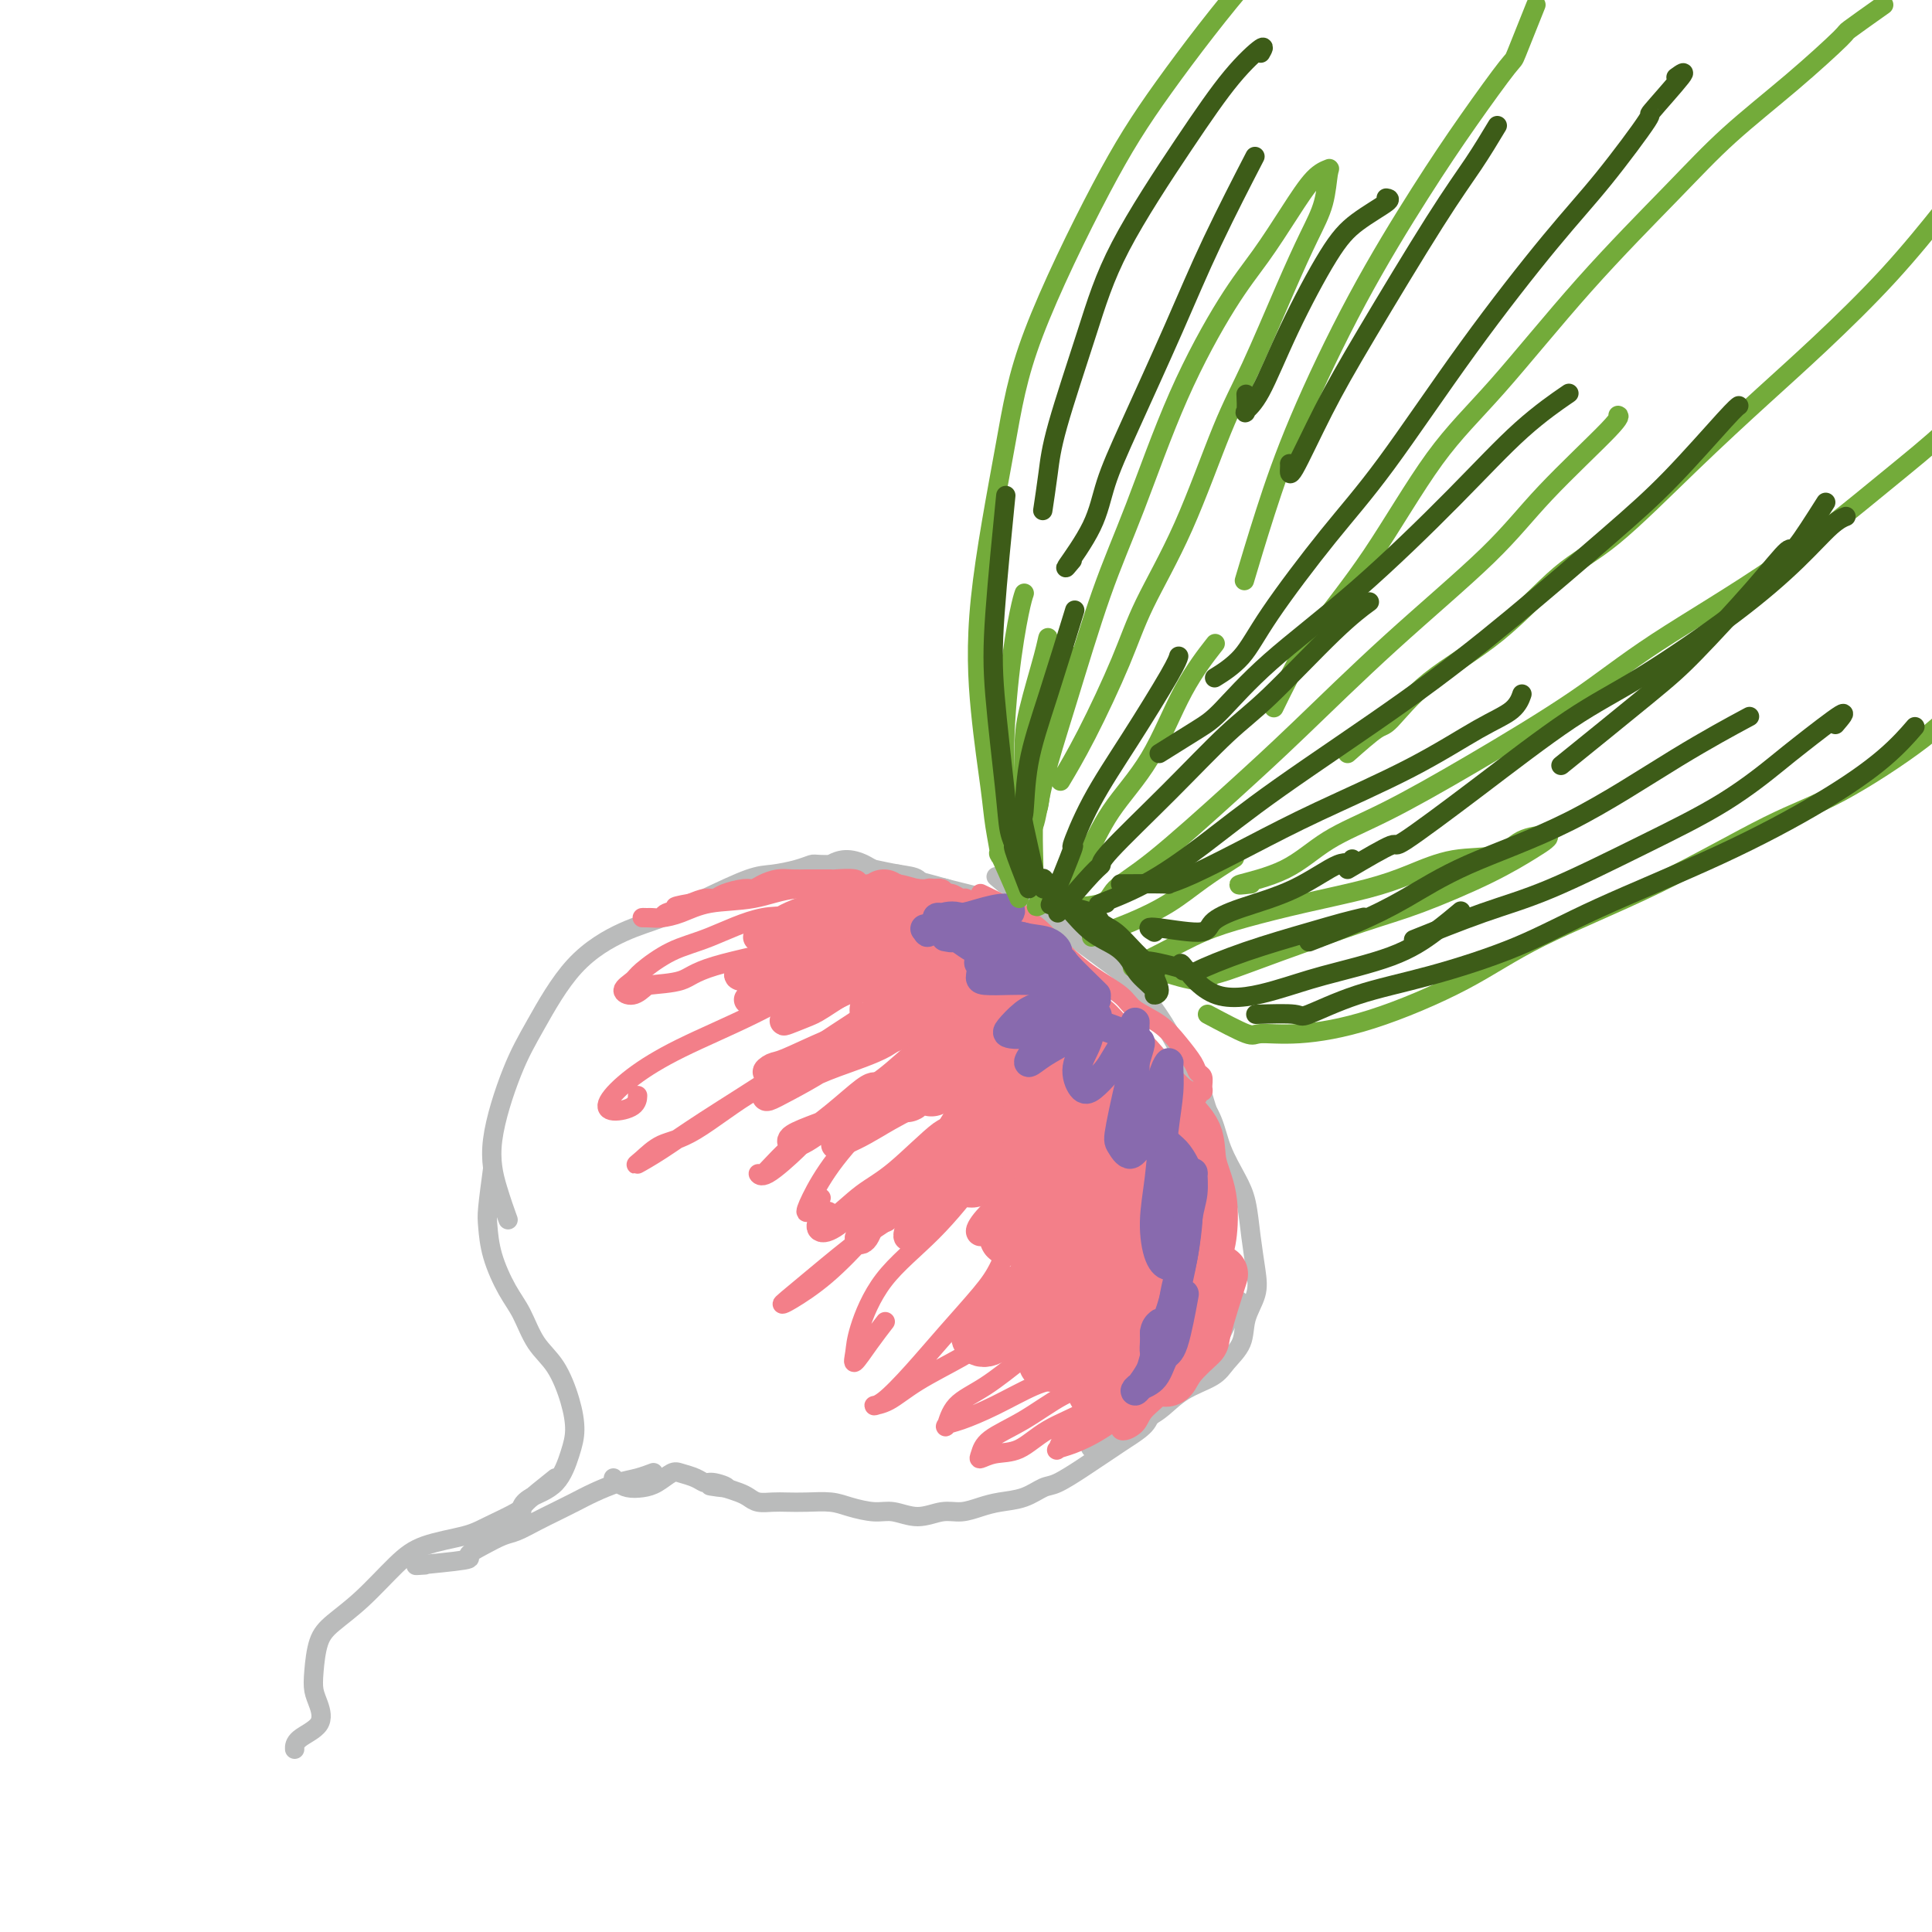 <svg viewBox='0 0 400 400' version='1.1' xmlns='http://www.w3.org/2000/svg' xmlns:xlink='http://www.w3.org/1999/xlink'><g fill='none' stroke='rgb(186,187,187)' stroke-width='4' stroke-linecap='round' stroke-linejoin='round'><path d='M204,186c0.897,0.223 1.794,0.445 0,0c-1.794,-0.445 -6.281,-1.558 -8,-2c-1.719,-0.442 -0.672,-0.213 -1,0c-0.328,0.213 -2.033,0.411 -3,0c-0.967,-0.411 -1.197,-1.430 -2,-2c-0.803,-0.570 -2.178,-0.692 -4,-1c-1.822,-0.308 -4.092,-0.802 -5,-1c-0.908,-0.198 -0.454,-0.099 0,0'/><path d='M196,184c-3.137,-0.879 -6.274,-1.759 -8,-2c-1.726,-0.241 -2.040,0.155 -2,0c0.040,-0.155 0.435,-0.862 0,-1c-0.435,-0.138 -1.700,0.292 -3,0c-1.300,-0.292 -2.636,-1.308 -4,-2c-1.364,-0.692 -2.757,-1.062 -4,-1c-1.243,0.062 -2.335,0.555 -3,1c-0.665,0.445 -0.904,0.841 -1,1c-0.096,0.159 -0.048,0.079 0,0'/><path d='M177,179c-2.789,0.023 -5.578,0.045 -7,0c-1.422,-0.045 -1.475,-0.158 -2,0c-0.525,0.158 -1.520,0.588 -3,1c-1.480,0.412 -3.444,0.807 -5,1c-1.556,0.193 -2.703,0.183 -5,1c-2.297,0.817 -5.745,2.460 -9,4c-3.255,1.540 -6.319,2.977 -9,4c-2.681,1.023 -4.979,1.631 -8,3c-3.021,1.369 -6.765,3.497 -10,7c-3.235,3.503 -5.959,8.379 -8,12c-2.041,3.621 -3.398,5.987 -5,10c-1.602,4.013 -3.450,9.674 -4,14c-0.550,4.326 0.198,7.319 1,10c0.802,2.681 1.658,5.052 2,6c0.342,0.948 0.171,0.474 0,0'/><path d='M102,242c-0.411,3.061 -0.823,6.123 -1,8c-0.177,1.877 -0.120,2.571 0,4c0.120,1.429 0.304,3.594 1,6c0.696,2.406 1.906,5.055 3,7c1.094,1.945 2.073,3.188 3,5c0.927,1.812 1.802,4.194 3,6c1.198,1.806 2.721,3.036 4,5c1.279,1.964 2.316,4.662 3,7c0.684,2.338 1.017,4.318 1,6c-0.017,1.682 -0.383,3.067 -1,5c-0.617,1.933 -1.486,4.413 -3,6c-1.514,1.587 -3.674,2.281 -5,3c-1.326,0.719 -1.819,1.463 -2,2c-0.181,0.537 -0.052,0.868 0,1c0.052,0.132 0.026,0.066 0,0'/><path d='M115,306c-2.466,1.964 -4.931,3.929 -6,5c-1.069,1.071 -0.741,1.249 -2,2c-1.259,0.751 -4.106,2.076 -6,3c-1.894,0.924 -2.835,1.447 -5,2c-2.165,0.553 -5.553,1.135 -8,2c-2.447,0.865 -3.951,2.013 -6,4c-2.049,1.987 -4.641,4.815 -7,7c-2.359,2.185 -4.486,3.728 -6,5c-1.514,1.272 -2.416,2.273 -3,4c-0.584,1.727 -0.850,4.181 -1,6c-0.150,1.819 -0.184,3.003 0,4c0.184,0.997 0.585,1.809 1,3c0.415,1.191 0.843,2.763 0,4c-0.843,1.237 -2.958,2.141 -4,3c-1.042,0.859 -1.012,1.674 -1,2c0.012,0.326 0.006,0.163 0,0'/><path d='M88,324c-1.428,0.095 -2.857,0.190 -1,0c1.857,-0.190 6.999,-0.666 9,-1c2.001,-0.334 0.860,-0.526 1,-1c0.140,-0.474 1.562,-1.229 3,-2c1.438,-0.771 2.891,-1.557 4,-2c1.109,-0.443 1.873,-0.541 3,-1c1.127,-0.459 2.615,-1.279 4,-2c1.385,-0.721 2.667,-1.345 4,-2c1.333,-0.655 2.718,-1.342 4,-2c1.282,-0.658 2.459,-1.287 4,-2c1.541,-0.713 3.444,-1.511 5,-2c1.556,-0.489 2.765,-0.670 4,-1c1.235,-0.330 2.496,-0.809 3,-1c0.504,-0.191 0.252,-0.096 0,0'/><path d='M205,187c2.993,1.622 5.987,3.244 7,4c1.013,0.756 0.046,0.646 0,1c-0.046,0.354 0.830,1.173 2,2c1.170,0.827 2.633,1.663 4,3c1.367,1.337 2.636,3.175 4,5c1.364,1.825 2.821,3.638 4,5c1.179,1.362 2.079,2.272 3,3c0.921,0.728 1.863,1.273 3,2c1.137,0.727 2.468,1.636 3,2c0.532,0.364 0.266,0.182 0,0'/><path d='M235,214c2.495,2.497 4.990,4.995 6,6c1.010,1.005 0.535,0.518 1,1c0.465,0.482 1.871,1.934 3,3c1.129,1.066 1.980,1.745 3,3c1.020,1.255 2.210,3.085 3,5c0.790,1.915 1.182,3.915 2,6c0.818,2.085 2.064,4.254 3,6c0.936,1.746 1.564,3.067 2,5c0.436,1.933 0.680,4.477 1,7c0.320,2.523 0.717,5.025 1,7c0.283,1.975 0.451,3.424 0,5c-0.451,1.576 -1.523,3.278 -2,5c-0.477,1.722 -0.359,3.465 -1,5c-0.641,1.535 -2.039,2.861 -3,4c-0.961,1.139 -1.484,2.092 -3,3c-1.516,0.908 -4.025,1.773 -6,3c-1.975,1.227 -3.415,2.816 -5,4c-1.585,1.184 -3.314,1.964 -5,3c-1.686,1.036 -3.328,2.329 -5,3c-1.672,0.671 -3.373,0.719 -4,1c-0.627,0.281 -0.179,0.795 0,1c0.179,0.205 0.090,0.103 0,0'/><path d='M256,271c0.441,-1.267 0.882,-2.533 0,-1c-0.882,1.533 -3.088,5.866 -4,8c-0.912,2.134 -0.532,2.069 -1,3c-0.468,0.931 -1.786,2.857 -3,4c-1.214,1.143 -2.324,1.503 -3,2c-0.676,0.497 -0.918,1.130 -2,2c-1.082,0.870 -3.003,1.977 -4,3c-0.997,1.023 -1.069,1.964 -2,3c-0.931,1.036 -2.721,2.169 -4,3c-1.279,0.831 -2.046,1.359 -3,2c-0.954,0.641 -2.095,1.394 -3,2c-0.905,0.606 -1.575,1.066 -3,2c-1.425,0.934 -3.605,2.344 -5,3c-1.395,0.656 -2.004,0.558 -3,1c-0.996,0.442 -2.379,1.424 -4,2c-1.621,0.576 -3.478,0.748 -5,1c-1.522,0.252 -2.707,0.585 -4,1c-1.293,0.415 -2.693,0.911 -4,1c-1.307,0.089 -2.520,-0.227 -4,0c-1.480,0.227 -3.227,0.999 -5,1c-1.773,0.001 -3.573,-0.770 -5,-1c-1.427,-0.230 -2.482,0.082 -4,0c-1.518,-0.082 -3.497,-0.558 -5,-1c-1.503,-0.442 -2.528,-0.850 -4,-1c-1.472,-0.150 -3.392,-0.043 -5,0c-1.608,0.043 -2.905,0.023 -4,0c-1.095,-0.023 -1.987,-0.048 -3,0c-1.013,0.048 -2.148,0.167 -3,0c-0.852,-0.167 -1.422,-0.622 -2,-1c-0.578,-0.378 -1.165,-0.679 -2,-1c-0.835,-0.321 -1.917,-0.660 -3,-1'/><path d='M150,308c-6.094,-0.864 -1.327,-0.025 0,0c1.327,0.025 -0.784,-0.766 -2,-1c-1.216,-0.234 -1.536,0.087 -2,0c-0.464,-0.087 -1.072,-0.584 -2,-1c-0.928,-0.416 -2.178,-0.752 -3,-1c-0.822,-0.248 -1.218,-0.409 -2,0c-0.782,0.409 -1.950,1.388 -3,2c-1.050,0.612 -1.980,0.857 -3,1c-1.020,0.143 -2.129,0.183 -3,0c-0.871,-0.183 -1.504,-0.588 -2,-1c-0.496,-0.412 -0.856,-0.832 -1,-1c-0.144,-0.168 -0.072,-0.084 0,0'/><path d='M208,183c-1.324,-1.093 -2.648,-2.186 -1,-1c1.648,1.186 6.270,4.652 8,6c1.730,1.348 0.570,0.578 1,1c0.430,0.422 2.450,2.037 5,4c2.550,1.963 5.632,4.274 8,6c2.368,1.726 4.023,2.868 6,5c1.977,2.132 4.274,5.253 6,8c1.726,2.747 2.879,5.118 4,7c1.121,1.882 2.209,3.275 3,5c0.791,1.725 1.284,3.782 2,6c0.716,2.218 1.654,4.597 2,6c0.346,1.403 0.099,1.829 0,2c-0.099,0.171 -0.049,0.085 0,0'/></g>
<g fill='none' stroke='rgb(243,127,137)' stroke-width='4' stroke-linecap='round' stroke-linejoin='round'><path d='M203,185c3.328,1.606 6.656,3.213 8,4c1.344,0.787 0.703,0.756 1,1c0.297,0.244 1.533,0.764 3,2c1.467,1.236 3.165,3.187 5,5c1.835,1.813 3.807,3.488 6,5c2.193,1.512 4.609,2.859 6,4c1.391,1.141 1.759,2.074 3,3c1.241,0.926 3.356,1.844 5,3c1.644,1.156 2.819,2.551 4,4c1.181,1.449 2.370,2.952 3,4c0.630,1.048 0.701,1.640 1,2c0.299,0.360 0.826,0.488 1,1c0.174,0.512 -0.006,1.409 0,2c0.006,0.591 0.198,0.877 0,1c-0.198,0.123 -0.784,0.081 -1,0c-0.216,-0.081 -0.060,-0.203 0,0c0.060,0.203 0.024,0.732 0,1c-0.024,0.268 -0.037,0.276 0,0c0.037,-0.276 0.123,-0.836 0,-1c-0.123,-0.164 -0.454,0.068 -1,0c-0.546,-0.068 -1.308,-0.435 -2,-1c-0.692,-0.565 -1.315,-1.330 -2,-2c-0.685,-0.670 -1.432,-1.247 -2,-2c-0.568,-0.753 -0.957,-1.681 -2,-3c-1.043,-1.319 -2.741,-3.027 -4,-4c-1.259,-0.973 -2.080,-1.209 -3,-2c-0.920,-0.791 -1.940,-2.136 -3,-3c-1.060,-0.864 -2.160,-1.247 -3,-2c-0.840,-0.753 -1.420,-1.877 -2,-3'/><path d='M224,204c-4.326,-3.949 -2.639,-2.820 -3,-3c-0.361,-0.180 -2.768,-1.668 -4,-3c-1.232,-1.332 -1.290,-2.507 -2,-3c-0.710,-0.493 -2.074,-0.304 -3,-1c-0.926,-0.696 -1.415,-2.278 -2,-3c-0.585,-0.722 -1.267,-0.586 -2,-1c-0.733,-0.414 -1.517,-1.379 -2,-2c-0.483,-0.621 -0.665,-0.898 -1,-1c-0.335,-0.102 -0.822,-0.027 -1,0c-0.178,0.027 -0.048,0.007 0,0c0.048,-0.007 0.014,-0.002 0,0c-0.014,0.002 -0.007,0.001 0,0'/><path d='M209,190c-2.871,-1.301 -5.742,-2.601 -7,-3c-1.258,-0.399 -0.903,0.104 -1,0c-0.097,-0.104 -0.646,-0.816 -1,-1c-0.354,-0.184 -0.514,0.161 -1,0c-0.486,-0.161 -1.297,-0.827 -2,-1c-0.703,-0.173 -1.297,0.146 -2,0c-0.703,-0.146 -1.514,-0.757 -2,-1c-0.486,-0.243 -0.647,-0.118 -1,0c-0.353,0.118 -0.897,0.229 -2,0c-1.103,-0.229 -2.765,-0.797 -4,-1c-1.235,-0.203 -2.045,-0.040 -3,0c-0.955,0.040 -2.057,-0.042 -3,0c-0.943,0.042 -1.727,0.207 -2,0c-0.273,-0.207 -0.036,-0.788 -1,-1c-0.964,-0.212 -3.129,-0.057 -4,0c-0.871,0.057 -0.449,0.014 -1,0c-0.551,-0.014 -2.077,-0.001 -3,0c-0.923,0.001 -1.245,-0.010 -2,0c-0.755,0.010 -1.943,0.040 -3,0c-1.057,-0.040 -1.981,-0.152 -3,0c-1.019,0.152 -2.132,0.566 -3,1c-0.868,0.434 -1.492,0.886 -2,1c-0.508,0.114 -0.901,-0.110 -2,0c-1.099,0.110 -2.903,0.555 -4,1c-1.097,0.445 -1.488,0.889 -2,1c-0.512,0.111 -1.146,-0.111 -2,0c-0.854,0.111 -1.927,0.556 -3,1'/><path d='M143,187c-5.535,0.956 -2.374,0.844 -2,1c0.374,0.156 -2.040,0.578 -3,1c-0.960,0.422 -0.465,0.845 -1,1c-0.535,0.155 -2.100,0.042 -3,0c-0.900,-0.042 -1.134,-0.013 -1,0c0.134,0.013 0.636,0.010 1,0c0.364,-0.010 0.590,-0.029 1,0c0.410,0.029 1.003,0.105 2,0c0.997,-0.105 2.399,-0.391 4,-1c1.601,-0.609 3.403,-1.541 6,-2c2.597,-0.459 5.989,-0.444 9,-1c3.011,-0.556 5.640,-1.681 9,-2c3.360,-0.319 7.450,0.170 10,0c2.550,-0.170 3.560,-0.998 6,-1c2.440,-0.002 6.310,0.821 9,1c2.690,0.179 4.201,-0.288 5,0c0.799,0.288 0.885,1.330 1,2c0.115,0.670 0.260,0.967 0,1c-0.260,0.033 -0.926,-0.197 -2,0c-1.074,0.197 -2.557,0.820 -4,1c-1.443,0.180 -2.845,-0.082 -5,0c-2.155,0.082 -5.064,0.509 -8,1c-2.936,0.491 -5.900,1.045 -9,1c-3.100,-0.045 -6.334,-0.689 -10,0c-3.666,0.689 -7.762,2.713 -11,4c-3.238,1.287 -5.619,1.839 -8,3c-2.381,1.161 -4.762,2.933 -6,4c-1.238,1.067 -1.332,1.430 -2,2c-0.668,0.570 -1.911,1.346 -2,2c-0.089,0.654 0.974,1.187 2,1c1.026,-0.187 2.013,-1.093 3,-2'/><path d='M134,204c2.194,-0.259 5.178,-0.405 7,-1c1.822,-0.595 2.483,-1.638 7,-3c4.517,-1.362 12.891,-3.044 17,-4c4.109,-0.956 3.953,-1.187 6,-2c2.047,-0.813 6.296,-2.208 10,-3c3.704,-0.792 6.863,-0.982 9,-1c2.137,-0.018 3.252,0.137 4,0c0.748,-0.137 1.130,-0.567 1,0c-0.130,0.567 -0.771,2.130 -2,3c-1.229,0.870 -3.045,1.046 -5,2c-1.955,0.954 -4.048,2.687 -7,4c-2.952,1.313 -6.764,2.207 -11,4c-4.236,1.793 -8.897,4.485 -14,7c-5.103,2.515 -10.649,4.854 -15,7c-4.351,2.146 -7.505,4.098 -10,6c-2.495,1.902 -4.329,3.753 -5,5c-0.671,1.247 -0.180,1.891 1,2c1.180,0.109 3.048,-0.317 4,-1c0.952,-0.683 0.986,-1.624 1,-2c0.014,-0.376 0.007,-0.188 0,0'/><path d='M195,199c0.158,-0.356 0.315,-0.711 -1,0c-1.315,0.711 -4.103,2.489 -6,4c-1.897,1.511 -2.904,2.757 -6,5c-3.096,2.243 -8.281,5.485 -12,8c-3.719,2.515 -5.973,4.305 -10,7c-4.027,2.695 -9.829,6.295 -14,9c-4.171,2.705 -6.713,4.515 -9,6c-2.287,1.485 -4.319,2.647 -5,3c-0.681,0.353 -0.012,-0.101 1,-1c1.012,-0.899 2.368,-2.243 4,-3c1.632,-0.757 3.542,-0.926 7,-3c3.458,-2.074 8.466,-6.053 12,-8c3.534,-1.947 5.595,-1.861 9,-3c3.405,-1.139 8.155,-3.503 12,-5c3.845,-1.497 6.784,-2.129 9,-3c2.216,-0.871 3.707,-1.983 5,-2c1.293,-0.017 2.388,1.060 2,2c-0.388,0.940 -2.258,1.742 -4,3c-1.742,1.258 -3.357,2.973 -6,5c-2.643,2.027 -6.314,4.366 -10,7c-3.686,2.634 -7.387,5.564 -10,8c-2.613,2.436 -4.138,4.377 -5,5c-0.862,0.623 -1.060,-0.073 -1,0c0.060,0.073 0.377,0.917 2,0c1.623,-0.917 4.552,-3.593 6,-5c1.448,-1.407 1.414,-1.545 2,-2c0.586,-0.455 1.793,-1.228 3,-2'/><path d='M196,214c-2.572,2.879 -5.144,5.757 -6,7c-0.856,1.243 0.003,0.850 -1,2c-1.003,1.150 -3.870,3.843 -7,7c-3.130,3.157 -6.524,6.780 -9,10c-2.476,3.220 -4.035,6.038 -5,8c-0.965,1.962 -1.337,3.067 -1,3c0.337,-0.067 1.382,-1.305 2,-2c0.618,-0.695 0.809,-0.848 1,-1'/><path d='M210,208c0.390,-0.805 0.780,-1.610 0,0c-0.780,1.610 -2.729,5.634 -4,8c-1.271,2.366 -1.863,3.072 -3,5c-1.137,1.928 -2.819,5.077 -5,9c-2.181,3.923 -4.861,8.621 -8,13c-3.139,4.379 -6.736,8.441 -10,12c-3.264,3.559 -6.195,6.616 -9,9c-2.805,2.384 -5.485,4.095 -7,5c-1.515,0.905 -1.867,1.004 -2,1c-0.133,-0.004 -0.049,-0.111 1,-1c1.049,-0.889 3.062,-2.559 6,-5c2.938,-2.441 6.800,-5.653 10,-8c3.200,-2.347 5.736,-3.831 9,-6c3.264,-2.169 7.254,-5.025 11,-8c3.746,-2.975 7.249,-6.070 10,-8c2.751,-1.930 4.752,-2.695 6,-4c1.248,-1.305 1.745,-3.149 2,-4c0.255,-0.851 0.267,-0.710 0,0c-0.267,0.710 -0.815,1.987 -2,3c-1.185,1.013 -3.007,1.761 -5,4c-1.993,2.239 -4.155,5.967 -7,10c-2.845,4.033 -6.372,8.369 -10,12c-3.628,3.631 -7.356,6.555 -10,10c-2.644,3.445 -4.204,7.409 -5,10c-0.796,2.591 -0.829,3.807 -1,5c-0.171,1.193 -0.479,2.361 0,2c0.479,-0.361 1.744,-2.251 3,-4c1.256,-1.749 2.502,-3.357 3,-4c0.498,-0.643 0.249,-0.322 0,0'/><path d='M209,246c-0.774,-0.492 -1.548,-0.985 -1,1c0.548,1.985 2.417,6.447 3,8c0.583,1.553 -0.120,0.198 -1,1c-0.880,0.802 -1.937,3.760 -3,6c-1.063,2.240 -2.133,3.763 -4,6c-1.867,2.237 -4.531,5.187 -7,8c-2.469,2.813 -4.741,5.489 -7,8c-2.259,2.511 -4.504,4.857 -6,6c-1.496,1.143 -2.244,1.081 -2,1c0.244,-0.081 1.479,-0.183 3,-1c1.521,-0.817 3.328,-2.348 6,-4c2.672,-1.652 6.210,-3.423 9,-5c2.790,-1.577 4.833,-2.958 8,-5c3.167,-2.042 7.460,-4.744 10,-6c2.540,-1.256 3.329,-1.067 4,-1c0.671,0.067 1.224,0.011 1,1c-0.224,0.989 -1.226,3.022 -3,5c-1.774,1.978 -4.319,3.900 -7,6c-2.681,2.100 -5.497,4.379 -8,6c-2.503,1.621 -4.694,2.584 -6,4c-1.306,1.416 -1.729,3.283 -2,4c-0.271,0.717 -0.391,0.282 0,0c0.391,-0.282 1.292,-0.412 3,-1c1.708,-0.588 4.223,-1.634 7,-3c2.777,-1.366 5.814,-3.054 8,-4c2.186,-0.946 3.519,-1.151 6,-2c2.481,-0.849 6.108,-2.341 8,-3c1.892,-0.659 2.048,-0.485 2,0c-0.048,0.485 -0.299,1.281 -1,2c-0.701,0.719 -1.850,1.359 -3,2'/><path d='M226,286c-1.289,1.048 -3.510,1.669 -6,3c-2.490,1.331 -5.248,3.372 -8,5c-2.752,1.628 -5.497,2.842 -7,4c-1.503,1.158 -1.764,2.260 -2,3c-0.236,0.740 -0.447,1.119 0,1c0.447,-0.119 1.553,-0.734 3,-1c1.447,-0.266 3.236,-0.182 5,-1c1.764,-0.818 3.503,-2.538 6,-4c2.497,-1.462 5.750,-2.666 8,-4c2.250,-1.334 3.496,-2.796 5,-4c1.504,-1.204 3.266,-2.148 5,-3c1.734,-0.852 3.441,-1.610 4,-2c0.559,-0.390 -0.029,-0.412 0,0c0.029,0.412 0.675,1.259 0,2c-0.675,0.741 -2.671,1.377 -4,2c-1.329,0.623 -1.992,1.232 -3,2c-1.008,0.768 -2.363,1.695 -4,3c-1.637,1.305 -3.556,2.989 -5,4c-1.444,1.011 -2.413,1.350 -3,2c-0.587,0.650 -0.794,1.612 -1,2c-0.206,0.388 -0.412,0.202 0,0c0.412,-0.202 1.443,-0.422 3,-1c1.557,-0.578 3.639,-1.516 6,-3c2.361,-1.484 4.999,-3.513 7,-5c2.001,-1.487 3.364,-2.432 5,-4c1.636,-1.568 3.546,-3.761 5,-5c1.454,-1.239 2.453,-1.525 3,-2c0.547,-0.475 0.641,-1.138 0,-1c-0.641,0.138 -2.019,1.075 -3,2c-0.981,0.925 -1.566,1.836 -3,3c-1.434,1.164 -3.717,2.582 -6,4'/><path d='M236,288c-2.431,1.894 -2.508,2.629 -3,4c-0.492,1.371 -1.400,3.377 -1,4c0.400,0.623 2.108,-0.137 3,-1c0.892,-0.863 0.968,-1.831 2,-3c1.032,-1.169 3.020,-2.541 5,-5c1.980,-2.459 3.951,-6.004 5,-9c1.049,-2.996 1.175,-5.443 2,-8c0.825,-2.557 2.347,-5.225 3,-7c0.653,-1.775 0.435,-2.657 0,-3c-0.435,-0.343 -1.088,-0.148 -2,1c-0.912,1.148 -2.083,3.249 -3,5c-0.917,1.751 -1.581,3.153 -2,5c-0.419,1.847 -0.592,4.140 -1,6c-0.408,1.860 -1.051,3.286 -1,4c0.051,0.714 0.797,0.717 1,1c0.203,0.283 -0.138,0.845 0,0c0.138,-0.845 0.754,-3.099 1,-4c0.246,-0.901 0.123,-0.451 0,0'/></g>
<g fill='none' stroke='rgb(243,127,137)' stroke-width='12' stroke-linecap='round' stroke-linejoin='round'><path d='M252,265c0.338,-1.068 0.677,-2.135 0,0c-0.677,2.135 -2.368,7.473 -3,10c-0.632,2.527 -0.204,2.244 -1,3c-0.796,0.756 -2.816,2.551 -4,4c-1.184,1.449 -1.531,2.553 -2,3c-0.469,0.447 -1.061,0.237 -1,0c0.061,-0.237 0.775,-0.499 1,-1c0.225,-0.501 -0.037,-1.239 0,-2c0.037,-0.761 0.375,-1.546 1,-2c0.625,-0.454 1.538,-0.578 2,-1c0.462,-0.422 0.474,-1.140 0,-1c-0.474,0.140 -1.432,1.140 -2,2c-0.568,0.860 -0.745,1.580 -2,2c-1.255,0.420 -3.587,0.541 -5,1c-1.413,0.459 -1.905,1.256 -3,2c-1.095,0.744 -2.791,1.434 -4,2c-1.209,0.566 -1.931,1.009 -2,1c-0.069,-0.009 0.514,-0.468 1,-1c0.486,-0.532 0.873,-1.137 2,-2c1.127,-0.863 2.994,-1.983 4,-3c1.006,-1.017 1.153,-1.931 2,-3c0.847,-1.069 2.395,-2.295 3,-3c0.605,-0.705 0.266,-0.890 0,-1c-0.266,-0.110 -0.458,-0.144 -1,0c-0.542,0.144 -1.435,0.467 -3,1c-1.565,0.533 -3.803,1.275 -5,2c-1.197,0.725 -1.352,1.431 -2,2c-0.648,0.569 -1.790,0.999 -2,1c-0.210,0.001 0.511,-0.428 1,-1c0.489,-0.572 0.744,-1.286 1,-2'/><path d='M228,278c-1.528,0.187 0.151,-0.345 1,-1c0.849,-0.655 0.869,-1.432 1,-2c0.131,-0.568 0.373,-0.925 0,-1c-0.373,-0.075 -1.360,0.134 -2,1c-0.640,0.866 -0.931,2.390 -2,3c-1.069,0.610 -2.915,0.307 -4,1c-1.085,0.693 -1.410,2.384 -2,3c-0.590,0.616 -1.444,0.159 -2,0c-0.556,-0.159 -0.813,-0.019 -1,0c-0.187,0.019 -0.304,-0.084 0,0c0.304,0.084 1.030,0.356 2,0c0.970,-0.356 2.186,-1.340 3,-2c0.814,-0.660 1.227,-0.997 2,-2c0.773,-1.003 1.907,-2.672 3,-4c1.093,-1.328 2.145,-2.314 3,-3c0.855,-0.686 1.512,-1.073 2,-2c0.488,-0.927 0.808,-2.393 1,-3c0.192,-0.607 0.257,-0.356 0,-1c-0.257,-0.644 -0.834,-2.185 -1,-3c-0.166,-0.815 0.080,-0.906 0,-1c-0.080,-0.094 -0.486,-0.191 -1,0c-0.514,0.191 -1.136,0.669 -2,1c-0.864,0.331 -1.971,0.515 -3,1c-1.029,0.485 -1.981,1.271 -3,2c-1.019,0.729 -2.105,1.401 -3,2c-0.895,0.599 -1.600,1.125 -3,2c-1.400,0.875 -3.494,2.099 -5,3c-1.506,0.901 -2.424,1.479 -3,2c-0.576,0.521 -0.809,0.987 -1,1c-0.191,0.013 -0.340,-0.425 0,-1c0.340,-0.575 1.170,-1.288 2,-2'/><path d='M210,272c-3.149,1.066 -0.023,-1.268 2,-3c2.023,-1.732 2.942,-2.862 4,-4c1.058,-1.138 2.254,-2.284 3,-3c0.746,-0.716 1.043,-1.001 1,-1c-0.043,0.001 -0.426,0.290 -1,1c-0.574,0.710 -1.340,1.842 -3,3c-1.660,1.158 -4.213,2.343 -6,4c-1.787,1.657 -2.806,3.787 -4,5c-1.194,1.213 -2.563,1.508 -3,2c-0.437,0.492 0.059,1.180 1,1c0.941,-0.180 2.327,-1.230 3,-2c0.673,-0.770 0.631,-1.262 2,-3c1.369,-1.738 4.147,-4.724 6,-7c1.853,-2.276 2.780,-3.844 4,-6c1.220,-2.156 2.733,-4.900 4,-7c1.267,-2.100 2.289,-3.557 3,-5c0.711,-1.443 1.111,-2.872 1,-4c-0.111,-1.128 -0.732,-1.954 -1,-2c-0.268,-0.046 -0.184,0.687 -1,1c-0.816,0.313 -2.533,0.207 -4,1c-1.467,0.793 -2.683,2.485 -4,4c-1.317,1.515 -2.736,2.853 -4,4c-1.264,1.147 -2.373,2.105 -3,3c-0.627,0.895 -0.772,1.728 -1,2c-0.228,0.272 -0.539,-0.018 0,-1c0.539,-0.982 1.928,-2.655 3,-4c1.072,-1.345 1.829,-2.363 3,-4c1.171,-1.637 2.757,-3.892 4,-6c1.243,-2.108 2.142,-4.067 3,-6c0.858,-1.933 1.674,-3.838 2,-5c0.326,-1.162 0.163,-1.581 0,-2'/><path d='M224,228c1.666,-4.111 -1.171,-1.389 -3,0c-1.829,1.389 -2.652,1.444 -4,2c-1.348,0.556 -3.220,1.612 -5,3c-1.780,1.388 -3.466,3.109 -5,5c-1.534,1.891 -2.914,3.954 -4,5c-1.086,1.046 -1.878,1.075 -2,1c-0.122,-0.075 0.425,-0.255 1,-1c0.575,-0.745 1.177,-2.056 2,-3c0.823,-0.944 1.869,-1.521 3,-3c1.131,-1.479 2.349,-3.859 4,-6c1.651,-2.141 3.734,-4.042 5,-6c1.266,-1.958 1.714,-3.972 2,-5c0.286,-1.028 0.411,-1.070 0,-1c-0.411,0.070 -1.357,0.250 -3,1c-1.643,0.750 -3.985,2.069 -6,4c-2.015,1.931 -3.705,4.473 -5,6c-1.295,1.527 -2.195,2.038 -3,3c-0.805,0.962 -1.513,2.377 -2,3c-0.487,0.623 -0.751,0.456 0,0c0.751,-0.456 2.519,-1.201 4,-3c1.481,-1.799 2.676,-4.652 4,-7c1.324,-2.348 2.778,-4.191 4,-6c1.222,-1.809 2.211,-3.582 3,-5c0.789,-1.418 1.377,-2.480 1,-3c-0.377,-0.520 -1.718,-0.500 -3,0c-1.282,0.500 -2.503,1.478 -4,3c-1.497,1.522 -3.268,3.587 -5,5c-1.732,1.413 -3.423,2.172 -4,3c-0.577,0.828 -0.040,1.723 0,2c0.040,0.277 -0.417,-0.064 0,-1c0.417,-0.936 1.709,-2.468 3,-4'/><path d='M202,220c0.675,-1.155 0.862,-2.542 2,-4c1.138,-1.458 3.226,-2.987 4,-4c0.774,-1.013 0.232,-1.512 0,-2c-0.232,-0.488 -0.155,-0.967 -1,0c-0.845,0.967 -2.613,3.378 -4,5c-1.387,1.622 -2.395,2.454 -4,4c-1.605,1.546 -3.809,3.805 -5,5c-1.191,1.195 -1.369,1.328 -1,1c0.369,-0.328 1.283,-1.115 2,-2c0.717,-0.885 1.235,-1.868 2,-3c0.765,-1.132 1.778,-2.412 3,-4c1.222,-1.588 2.655,-3.484 3,-4c0.345,-0.516 -0.398,0.348 -1,1c-0.602,0.652 -1.063,1.091 -3,3c-1.937,1.909 -5.351,5.287 -7,7c-1.649,1.713 -1.533,1.762 -2,2c-0.467,0.238 -1.518,0.664 -2,1c-0.482,0.336 -0.397,0.582 0,0c0.397,-0.582 1.104,-1.994 2,-3c0.896,-1.006 1.980,-1.608 3,-3c1.020,-1.392 1.976,-3.573 3,-5c1.024,-1.427 2.117,-2.098 3,-3c0.883,-0.902 1.557,-2.033 2,-3c0.443,-0.967 0.656,-1.769 1,-2c0.344,-0.231 0.820,0.109 1,0c0.180,-0.109 0.063,-0.669 0,-1c-0.063,-0.331 -0.072,-0.434 0,-1c0.072,-0.566 0.226,-1.595 0,-2c-0.226,-0.405 -0.830,-0.186 -1,0c-0.170,0.186 0.094,0.339 0,0c-0.094,-0.339 -0.547,-1.169 -1,-2'/><path d='M201,201c-0.806,-1.123 -1.821,-0.929 -2,-1c-0.179,-0.071 0.478,-0.406 0,0c-0.478,0.406 -2.093,1.552 -3,2c-0.907,0.448 -1.108,0.197 -2,1c-0.892,0.803 -2.475,2.661 -4,4c-1.525,1.339 -2.991,2.161 -4,3c-1.009,0.839 -1.561,1.697 -2,2c-0.439,0.303 -0.764,0.053 -1,0c-0.236,-0.053 -0.384,0.090 0,0c0.384,-0.090 1.298,-0.415 2,-1c0.702,-0.585 1.192,-1.430 2,-2c0.808,-0.570 1.934,-0.863 3,-2c1.066,-1.137 2.071,-3.116 3,-4c0.929,-0.884 1.781,-0.672 2,-1c0.219,-0.328 -0.194,-1.194 -1,-1c-0.806,0.194 -2.006,1.450 -3,2c-0.994,0.550 -1.783,0.395 -3,1c-1.217,0.605 -2.863,1.970 -4,3c-1.137,1.030 -1.765,1.726 -2,2c-0.235,0.274 -0.076,0.125 0,0c0.076,-0.125 0.070,-0.226 1,-1c0.930,-0.774 2.797,-2.221 4,-3c1.203,-0.779 1.743,-0.889 3,-2c1.257,-1.111 3.233,-3.224 5,-5c1.767,-1.776 3.327,-3.216 4,-4c0.673,-0.784 0.459,-0.912 0,-1c-0.459,-0.088 -1.162,-0.137 -2,0c-0.838,0.137 -1.812,0.459 -3,1c-1.188,0.541 -2.589,1.299 -4,2c-1.411,0.701 -2.832,1.343 -4,2c-1.168,0.657 -2.084,1.328 -3,2'/><path d='M183,200c-2.907,0.917 -2.175,0.211 -2,0c0.175,-0.211 -0.209,0.075 0,0c0.209,-0.075 1.010,-0.511 2,-1c0.990,-0.489 2.167,-1.032 3,-2c0.833,-0.968 1.320,-2.363 2,-3c0.680,-0.637 1.553,-0.517 2,-1c0.447,-0.483 0.467,-1.569 0,-2c-0.467,-0.431 -1.421,-0.206 -2,0c-0.579,0.206 -0.783,0.395 -2,1c-1.217,0.605 -3.448,1.627 -5,2c-1.552,0.373 -2.424,0.097 -3,0c-0.576,-0.097 -0.856,-0.015 -1,0c-0.144,0.015 -0.151,-0.037 0,0c0.151,0.037 0.462,0.164 1,0c0.538,-0.164 1.304,-0.618 2,-1c0.696,-0.382 1.322,-0.691 2,-1c0.678,-0.309 1.409,-0.619 2,-1c0.591,-0.381 1.044,-0.833 2,-1c0.956,-0.167 2.416,-0.048 3,0c0.584,0.048 0.292,0.024 0,0'/><path d='M183,186c3.034,1.690 6.067,3.380 7,4c0.933,0.620 -0.235,0.169 0,0c0.235,-0.169 1.874,-0.058 3,0c1.126,0.058 1.738,0.062 2,0c0.262,-0.062 0.175,-0.189 1,0c0.825,0.189 2.562,0.694 3,1c0.438,0.306 -0.424,0.413 0,1c0.424,0.587 2.134,1.652 3,2c0.866,0.348 0.887,-0.023 1,0c0.113,0.023 0.318,0.439 1,1c0.682,0.561 1.842,1.268 3,2c1.158,0.732 2.316,1.489 3,2c0.684,0.511 0.894,0.775 2,1c1.106,0.225 3.108,0.412 4,1c0.892,0.588 0.676,1.579 1,2c0.324,0.421 1.189,0.273 2,1c0.811,0.727 1.568,2.329 2,3c0.432,0.671 0.539,0.411 1,1c0.461,0.589 1.274,2.025 2,3c0.726,0.975 1.363,1.487 2,2'/><path d='M226,213c2.186,2.312 2.651,2.093 3,3c0.349,0.907 0.584,2.940 1,4c0.416,1.060 1.015,1.145 2,2c0.985,0.855 2.357,2.478 3,4c0.643,1.522 0.557,2.942 1,4c0.443,1.058 1.415,1.753 2,3c0.585,1.247 0.784,3.046 1,4c0.216,0.954 0.450,1.063 1,2c0.550,0.937 1.415,2.700 2,4c0.585,1.300 0.889,2.135 1,3c0.111,0.865 0.030,1.761 0,3c-0.030,1.239 -0.007,2.821 0,4c0.007,1.179 -0.002,1.955 0,3c0.002,1.045 0.015,2.361 0,3c-0.015,0.639 -0.057,0.602 0,1c0.057,0.398 0.214,1.230 0,2c-0.214,0.770 -0.801,1.477 -1,2c-0.199,0.523 -0.012,0.863 0,1c0.012,0.137 -0.152,0.070 0,0c0.152,-0.070 0.620,-0.142 1,-1c0.380,-0.858 0.673,-2.500 1,-4c0.327,-1.500 0.689,-2.858 1,-4c0.311,-1.142 0.572,-2.069 1,-4c0.428,-1.931 1.024,-4.865 1,-7c-0.024,-2.135 -0.668,-3.472 -1,-5c-0.332,-1.528 -0.352,-3.247 -1,-5c-0.648,-1.753 -1.925,-3.542 -3,-5c-1.075,-1.458 -1.948,-2.587 -3,-4c-1.052,-1.413 -2.283,-3.111 -3,-4c-0.717,-0.889 -0.919,-0.968 -1,-1c-0.081,-0.032 -0.040,-0.016 0,0'/><path d='M235,221c-1.244,-1.846 0.645,0.538 2,2c1.355,1.462 2.174,2.001 3,3c0.826,0.999 1.658,2.459 3,4c1.342,1.541 3.193,3.163 4,5c0.807,1.837 0.568,3.891 1,6c0.432,2.109 1.534,4.275 2,7c0.466,2.725 0.295,6.008 0,8c-0.295,1.992 -0.714,2.693 -1,4c-0.286,1.307 -0.440,3.220 -1,5c-0.560,1.780 -1.527,3.428 -2,4c-0.473,0.572 -0.452,0.069 -1,0c-0.548,-0.069 -1.667,0.298 -2,0c-0.333,-0.298 0.118,-1.259 0,-2c-0.118,-0.741 -0.806,-1.262 -1,-2c-0.194,-0.738 0.108,-1.692 0,-3c-0.108,-1.308 -0.624,-2.971 -1,-4c-0.376,-1.029 -0.613,-1.424 -1,-3c-0.387,-1.576 -0.923,-4.335 -1,-6c-0.077,-1.665 0.307,-2.238 0,-3c-0.307,-0.762 -1.304,-1.713 -2,-3c-0.696,-1.287 -1.090,-2.909 -2,-4c-0.910,-1.091 -2.334,-1.653 -3,-2c-0.666,-0.347 -0.572,-0.481 -1,-1c-0.428,-0.519 -1.379,-1.422 -2,-2c-0.621,-0.578 -0.914,-0.830 -1,-1c-0.086,-0.170 0.033,-0.257 0,0c-0.033,0.257 -0.219,0.859 0,2c0.219,1.141 0.842,2.821 1,5c0.158,2.179 -0.150,4.856 0,7c0.150,2.144 0.757,3.755 1,5c0.243,1.245 0.121,2.122 0,3'/><path d='M230,255c0.161,2.960 0.065,-0.139 0,-2c-0.065,-1.861 -0.098,-2.486 0,-4c0.098,-1.514 0.326,-3.919 0,-6c-0.326,-2.081 -1.205,-3.837 -2,-6c-0.795,-2.163 -1.506,-4.732 -2,-6c-0.494,-1.268 -0.769,-1.233 -1,-1c-0.231,0.233 -0.416,0.665 -1,2c-0.584,1.335 -1.568,3.573 -2,5c-0.432,1.427 -0.312,2.042 0,3c0.312,0.958 0.815,2.258 1,3c0.185,0.742 0.053,0.926 0,1c-0.053,0.074 -0.026,0.037 0,0'/></g>
<g fill='none' stroke='rgb(243,127,137)' stroke-width='6' stroke-linecap='round' stroke-linejoin='round'><path d='M226,246c0.909,0.456 1.819,0.912 0,1c-1.819,0.088 -6.366,-0.194 -9,0c-2.634,0.194 -3.356,0.862 -5,2c-1.644,1.138 -4.210,2.745 -6,4c-1.790,1.255 -2.805,2.159 -3,2c-0.195,-0.159 0.431,-1.382 2,-3c1.569,-1.618 4.080,-3.630 6,-5c1.920,-1.370 3.250,-2.097 5,-4c1.750,-1.903 3.919,-4.980 5,-7c1.081,-2.020 1.073,-2.982 1,-4c-0.073,-1.018 -0.212,-2.090 -1,-2c-0.788,0.090 -2.226,1.344 -5,3c-2.774,1.656 -6.882,3.714 -10,6c-3.118,2.286 -5.244,4.801 -8,7c-2.756,2.199 -6.143,4.081 -8,6c-1.857,1.919 -2.186,3.876 -2,4c0.186,0.124 0.885,-1.585 2,-3c1.115,-1.415 2.646,-2.535 4,-4c1.354,-1.465 2.530,-3.276 3,-4c0.470,-0.724 0.235,-0.362 0,0'/><path d='M215,228c-3.412,2.067 -6.824,4.134 -8,5c-1.176,0.866 -0.117,0.529 -1,1c-0.883,0.471 -3.709,1.748 -7,4c-3.291,2.252 -7.048,5.478 -10,8c-2.952,2.522 -5.099,4.340 -7,6c-1.901,1.660 -3.556,3.163 -4,4c-0.444,0.837 0.324,1.008 1,0c0.676,-1.008 1.259,-3.194 2,-4c0.741,-0.806 1.640,-0.230 2,0c0.360,0.230 0.180,0.115 0,0'/><path d='M204,228c0.113,-0.170 0.227,-0.340 -1,1c-1.227,1.340 -3.794,4.191 -5,5c-1.206,0.809 -1.050,-0.422 -3,1c-1.950,1.422 -6.007,5.498 -9,8c-2.993,2.502 -4.921,3.430 -7,5c-2.079,1.570 -4.310,3.782 -6,5c-1.690,1.218 -2.840,1.443 -3,1c-0.160,-0.443 0.668,-1.555 1,-2c0.332,-0.445 0.166,-0.222 0,0'/><path d='M203,221c0.906,-0.494 1.812,-0.989 0,0c-1.812,0.989 -6.340,3.460 -8,4c-1.660,0.540 -0.450,-0.853 -2,0c-1.550,0.853 -5.859,3.951 -9,6c-3.141,2.049 -5.114,3.050 -7,4c-1.886,0.950 -3.684,1.851 -4,2c-0.316,0.149 0.849,-0.453 2,-1c1.151,-0.547 2.287,-1.037 4,-2c1.713,-0.963 4.003,-2.398 7,-4c2.997,-1.602 6.699,-3.370 9,-5c2.301,-1.630 3.200,-3.122 4,-4c0.800,-0.878 1.502,-1.144 1,-1c-0.502,0.144 -2.209,0.696 -4,1c-1.791,0.304 -3.665,0.358 -7,2c-3.335,1.642 -8.130,4.871 -12,7c-3.870,2.129 -6.814,3.159 -9,4c-2.186,0.841 -3.615,1.493 -4,2c-0.385,0.507 0.275,0.868 2,0c1.725,-0.868 4.514,-2.965 7,-5c2.486,-2.035 4.669,-4.010 6,-5c1.331,-0.990 1.809,-0.997 2,-1c0.191,-0.003 0.096,-0.001 0,0'/><path d='M196,213c0.288,0.599 0.575,1.199 -1,1c-1.575,-0.199 -5.014,-1.196 -7,-1c-1.986,0.196 -2.521,1.584 -5,3c-2.479,1.416 -6.903,2.858 -10,4c-3.097,1.142 -4.866,1.984 -7,3c-2.134,1.016 -4.632,2.207 -6,3c-1.368,0.793 -1.606,1.188 -1,1c0.606,-0.188 2.057,-0.961 4,-2c1.943,-1.039 4.377,-2.345 7,-4c2.623,-1.655 5.433,-3.657 8,-5c2.567,-1.343 4.889,-2.025 7,-3c2.111,-0.975 4.010,-2.243 5,-3c0.990,-0.757 1.071,-1.003 1,-1c-0.071,0.003 -0.294,0.254 -2,1c-1.706,0.746 -4.896,1.986 -8,3c-3.104,1.014 -6.123,1.802 -9,3c-2.877,1.198 -5.611,2.807 -8,4c-2.389,1.193 -4.433,1.972 -5,2c-0.567,0.028 0.345,-0.693 1,-1c0.655,-0.307 1.055,-0.201 3,-1c1.945,-0.799 5.434,-2.505 9,-4c3.566,-1.495 7.207,-2.780 10,-4c2.793,-1.220 4.738,-2.377 7,-4c2.262,-1.623 4.840,-3.714 6,-5c1.160,-1.286 0.903,-1.767 0,-2c-0.903,-0.233 -2.452,-0.217 -5,0c-2.548,0.217 -6.095,0.636 -10,2c-3.905,1.364 -8.167,3.675 -11,5c-2.833,1.325 -4.238,1.664 -5,2c-0.762,0.336 -0.881,0.668 -1,1'/><path d='M163,211c-2.093,1.066 1.173,-0.268 3,-1c1.827,-0.732 2.215,-0.862 4,-2c1.785,-1.138 4.968,-3.283 8,-5c3.032,-1.717 5.915,-3.005 8,-4c2.085,-0.995 3.373,-1.698 4,-2c0.627,-0.302 0.593,-0.204 0,0c-0.593,0.204 -1.744,0.514 -4,1c-2.256,0.486 -5.615,1.149 -9,2c-3.385,0.851 -6.794,1.890 -10,3c-3.206,1.110 -6.208,2.291 -8,3c-1.792,0.709 -2.375,0.945 -3,1c-0.625,0.055 -1.293,-0.072 -1,0c0.293,0.072 1.547,0.342 3,0c1.453,-0.342 3.106,-1.297 5,-2c1.894,-0.703 4.029,-1.156 6,-2c1.971,-0.844 3.778,-2.080 6,-3c2.222,-0.920 4.858,-1.525 7,-2c2.142,-0.475 3.791,-0.819 4,-1c0.209,-0.181 -1.020,-0.199 -2,0c-0.980,0.199 -1.711,0.615 -4,1c-2.289,0.385 -6.138,0.741 -9,1c-2.862,0.259 -4.738,0.422 -7,1c-2.262,0.578 -4.910,1.571 -7,2c-2.090,0.429 -3.621,0.295 -4,0c-0.379,-0.295 0.393,-0.749 1,-1c0.607,-0.251 1.049,-0.299 3,-1c1.951,-0.701 5.409,-2.055 8,-3c2.591,-0.945 4.313,-1.480 7,-2c2.687,-0.520 6.339,-1.025 9,-2c2.661,-0.975 4.332,-2.422 5,-3c0.668,-0.578 0.334,-0.289 0,0'/><path d='M186,190c4.554,-1.848 -0.563,-0.468 -4,0c-3.437,0.468 -5.196,0.025 -7,0c-1.804,-0.025 -3.652,0.368 -6,1c-2.348,0.632 -5.196,1.503 -7,2c-1.804,0.497 -2.565,0.621 -3,1c-0.435,0.379 -0.543,1.013 0,1c0.543,-0.013 1.738,-0.672 4,-1c2.262,-0.328 5.590,-0.325 8,-1c2.410,-0.675 3.901,-2.029 5,-3c1.099,-0.971 1.806,-1.560 2,-2c0.194,-0.440 -0.123,-0.731 -1,-1c-0.877,-0.269 -2.312,-0.517 -5,0c-2.688,0.517 -6.629,1.799 -9,3c-2.371,1.201 -3.172,2.322 -4,3c-0.828,0.678 -1.685,0.913 -2,1c-0.315,0.087 -0.090,0.025 0,0c0.090,-0.025 0.045,-0.012 0,0'/></g>
<g fill='none' stroke='rgb(136,106,174)' stroke-width='6' stroke-linecap='round' stroke-linejoin='round'><path d='M227,206c-2.475,-2.411 -4.950,-4.821 -6,-6c-1.050,-1.179 -0.675,-1.126 -1,-1c-0.325,0.126 -1.351,0.325 -3,0c-1.649,-0.325 -3.920,-1.173 -6,-2c-2.080,-0.827 -3.968,-1.634 -6,-3c-2.032,-1.366 -4.208,-3.291 -6,-4c-1.792,-0.709 -3.199,-0.202 -4,0c-0.801,0.202 -0.995,0.100 -1,0c-0.005,-0.100 0.179,-0.197 1,0c0.821,0.197 2.278,0.687 4,1c1.722,0.313 3.710,0.448 6,1c2.290,0.552 4.883,1.520 7,2c2.117,0.480 3.758,0.471 5,1c1.242,0.529 2.084,1.594 2,2c-0.084,0.406 -1.096,0.151 -3,0c-1.904,-0.151 -4.702,-0.197 -7,0c-2.298,0.197 -4.096,0.639 -6,0c-1.904,-0.639 -3.913,-2.358 -5,-3c-1.087,-0.642 -1.252,-0.207 -1,0c0.252,0.207 0.923,0.185 2,0c1.077,-0.185 2.562,-0.533 4,0c1.438,0.533 2.829,1.947 4,3c1.171,1.053 2.123,1.745 3,2c0.877,0.255 1.679,0.073 2,0c0.321,-0.073 0.160,-0.036 0,0'/><path d='M224,205c-3.015,1.125 -6.031,2.250 -8,3c-1.969,0.750 -2.892,1.124 -4,2c-1.108,0.876 -2.400,2.254 -3,3c-0.600,0.746 -0.506,0.862 0,1c0.506,0.138 1.424,0.299 3,0c1.576,-0.299 3.808,-1.059 6,-2c2.192,-0.941 4.343,-2.064 6,-3c1.657,-0.936 2.820,-1.685 3,-2c0.180,-0.315 -0.623,-0.195 -1,0c-0.377,0.195 -0.328,0.464 -2,2c-1.672,1.536 -5.063,4.340 -7,6c-1.937,1.660 -2.419,2.175 -3,3c-0.581,0.825 -1.263,1.960 -1,2c0.263,0.040 1.469,-1.013 3,-2c1.531,-0.987 3.388,-1.906 5,-3c1.612,-1.094 2.980,-2.363 4,-3c1.020,-0.637 1.691,-0.643 2,-1c0.309,-0.357 0.257,-1.066 0,-1c-0.257,0.066 -0.719,0.906 -1,2c-0.281,1.094 -0.381,2.441 -1,4c-0.619,1.559 -1.759,3.329 -2,5c-0.241,1.671 0.415,3.244 1,4c0.585,0.756 1.099,0.697 2,0c0.901,-0.697 2.189,-2.032 3,-3c0.811,-0.968 1.146,-1.569 2,-3c0.854,-1.431 2.229,-3.693 3,-5c0.771,-1.307 0.938,-1.660 1,-2c0.062,-0.340 0.018,-0.669 0,0c-0.018,0.669 -0.009,2.334 0,4'/><path d='M235,216c1.877,-1.221 1.070,0.225 0,4c-1.070,3.775 -2.404,9.878 -3,13c-0.596,3.122 -0.455,3.261 0,4c0.455,0.739 1.225,2.076 2,2c0.775,-0.076 1.556,-1.565 2,-2c0.444,-0.435 0.549,0.185 1,-1c0.451,-1.185 1.246,-4.175 2,-7c0.754,-2.825 1.467,-5.485 2,-7c0.533,-1.515 0.886,-1.886 1,-2c0.114,-0.114 -0.012,0.028 0,1c0.012,0.972 0.163,2.774 0,5c-0.163,2.226 -0.639,4.875 -1,8c-0.361,3.125 -0.605,6.727 -1,10c-0.395,3.273 -0.940,6.216 -1,9c-0.060,2.784 0.365,5.409 1,7c0.635,1.591 1.479,2.148 2,2c0.521,-0.148 0.718,-1.002 1,-2c0.282,-0.998 0.650,-2.141 1,-4c0.350,-1.859 0.683,-4.434 1,-7c0.317,-2.566 0.618,-5.124 1,-6c0.382,-0.876 0.847,-0.072 1,0c0.153,0.072 -0.004,-0.590 0,0c0.004,0.590 0.171,2.430 0,4c-0.171,1.570 -0.679,2.870 -1,5c-0.321,2.130 -0.454,5.090 -1,8c-0.546,2.910 -1.505,5.769 -2,9c-0.495,3.231 -0.525,6.836 -1,9c-0.475,2.164 -1.395,2.889 -2,3c-0.605,0.111 -0.894,-0.393 -1,-1c-0.106,-0.607 -0.030,-1.316 0,-2c0.030,-0.684 0.015,-1.342 0,-2'/><path d='M239,276c0.067,-1.222 0.733,-1.778 1,-2c0.267,-0.222 0.133,-0.111 0,0'/><path d='M245,269c0.176,-0.957 0.352,-1.914 0,0c-0.352,1.914 -1.233,6.699 -2,9c-0.767,2.301 -1.419,2.118 -2,3c-0.581,0.882 -1.091,2.829 -2,4c-0.909,1.171 -2.217,1.565 -3,2c-0.783,0.435 -1.041,0.911 -1,1c0.041,0.089 0.381,-0.208 1,-1c0.619,-0.792 1.517,-2.078 2,-3c0.483,-0.922 0.550,-1.481 1,-3c0.450,-1.519 1.283,-3.999 2,-6c0.717,-2.001 1.318,-3.525 2,-6c0.682,-2.475 1.445,-5.903 2,-9c0.555,-3.097 0.903,-5.865 1,-8c0.097,-2.135 -0.057,-3.637 0,-5c0.057,-1.363 0.326,-2.588 0,-4c-0.326,-1.412 -1.247,-3.011 -2,-4c-0.753,-0.989 -1.336,-1.367 -2,-2c-0.664,-0.633 -1.407,-1.522 -2,-2c-0.593,-0.478 -1.034,-0.546 -2,-1c-0.966,-0.454 -2.455,-1.293 -3,-2c-0.545,-0.707 -0.147,-1.281 0,-2c0.147,-0.719 0.041,-1.583 0,-3c-0.041,-1.417 -0.018,-3.389 0,-5c0.018,-1.611 0.030,-2.863 0,-4c-0.030,-1.137 -0.102,-2.160 -1,-3c-0.898,-0.840 -2.622,-1.499 -4,-2c-1.378,-0.501 -2.411,-0.846 -4,-1c-1.589,-0.154 -3.736,-0.118 -5,0c-1.264,0.118 -1.647,0.320 -2,0c-0.353,-0.320 -0.677,-1.160 -1,-2'/><path d='M218,210c-2.581,-1.190 -1.034,-1.664 0,-2c1.034,-0.336 1.553,-0.535 2,-1c0.447,-0.465 0.821,-1.197 1,-2c0.179,-0.803 0.164,-1.679 0,-2c-0.164,-0.321 -0.475,-0.088 -2,0c-1.525,0.088 -4.264,0.031 -6,0c-1.736,-0.031 -2.469,-0.036 -4,0c-1.531,0.036 -3.860,0.111 -5,0c-1.140,-0.111 -1.089,-0.410 -1,-1c0.089,-0.590 0.217,-1.471 0,-2c-0.217,-0.529 -0.780,-0.706 0,-1c0.780,-0.294 2.902,-0.706 4,-1c1.098,-0.294 1.172,-0.471 2,-1c0.828,-0.529 2.410,-1.410 3,-2c0.590,-0.590 0.188,-0.890 0,-1c-0.188,-0.110 -0.163,-0.029 -1,0c-0.837,0.029 -2.537,0.007 -4,0c-1.463,-0.007 -2.689,-0.000 -4,0c-1.311,0.000 -2.707,-0.006 -4,0c-1.293,0.006 -2.482,0.023 -3,0c-0.518,-0.023 -0.366,-0.086 0,0c0.366,0.086 0.946,0.320 2,0c1.054,-0.320 2.582,-1.193 4,-2c1.418,-0.807 2.727,-1.547 4,-2c1.273,-0.453 2.510,-0.617 3,-1c0.490,-0.383 0.232,-0.984 -1,-1c-1.232,-0.016 -3.438,0.554 -5,1c-1.562,0.446 -2.481,0.769 -4,1c-1.519,0.231 -3.640,0.370 -5,1c-1.360,0.630 -1.960,1.751 -2,2c-0.040,0.249 0.480,-0.376 1,-1'/><path d='M193,192c-2.667,0.500 -1.333,0.250 0,0'/></g>
<g fill='none' stroke='rgb(115,171,58)' stroke-width='4' stroke-linecap='round' stroke-linejoin='round'><path d='M211,186c-1.717,-3.946 -3.433,-7.893 -4,-9c-0.567,-1.107 0.016,0.625 0,0c-0.016,-0.625 -0.629,-3.607 -1,-6c-0.371,-2.393 -0.499,-4.196 -1,-8c-0.501,-3.804 -1.376,-9.609 -2,-16c-0.624,-6.391 -0.996,-13.367 0,-23c0.996,-9.633 3.359,-21.923 5,-31c1.641,-9.077 2.560,-14.941 6,-24c3.440,-9.059 9.400,-21.311 14,-30c4.600,-8.689 7.841,-13.813 13,-21c5.159,-7.187 12.235,-16.435 18,-23c5.765,-6.565 10.219,-10.447 12,-12c1.781,-1.553 0.891,-0.776 0,0'/><path d='M216,187c-1.007,0.614 -2.014,1.228 -1,0c1.014,-1.228 4.050,-4.299 6,-6c1.950,-1.701 2.814,-2.033 4,-4c1.186,-1.967 2.693,-5.568 5,-9c2.307,-3.432 5.412,-6.693 8,-11c2.588,-4.307 4.658,-9.660 7,-14c2.342,-4.340 4.955,-7.669 6,-9c1.045,-1.331 0.523,-0.666 0,0'/><path d='M226,194c2.640,-0.935 5.279,-1.869 8,-3c2.721,-1.131 5.523,-2.458 8,-4c2.477,-1.542 4.628,-3.300 7,-5c2.372,-1.700 4.963,-3.343 6,-4c1.037,-0.657 0.518,-0.329 0,0'/><path d='M212,183c0.052,0.832 0.104,1.663 0,0c-0.104,-1.663 -0.364,-5.821 0,-8c0.364,-2.179 1.353,-2.380 2,-4c0.647,-1.620 0.951,-4.661 2,-9c1.049,-4.339 2.841,-9.978 5,-17c2.159,-7.022 4.683,-15.428 7,-22c2.317,-6.572 4.425,-11.312 7,-18c2.575,-6.688 5.616,-15.326 9,-23c3.384,-7.674 7.110,-14.386 10,-19c2.890,-4.614 4.943,-7.132 7,-10c2.057,-2.868 4.119,-6.085 6,-9c1.881,-2.915 3.582,-5.526 5,-7c1.418,-1.474 2.553,-1.811 3,-2c0.447,-0.189 0.207,-0.231 0,1c-0.207,1.231 -0.380,3.734 -1,6c-0.620,2.266 -1.688,4.293 -3,7c-1.312,2.707 -2.868,6.093 -5,11c-2.132,4.907 -4.840,11.336 -7,16c-2.160,4.664 -3.773,7.563 -6,13c-2.227,5.437 -5.067,13.412 -8,20c-2.933,6.588 -5.960,11.787 -8,16c-2.040,4.213 -3.093,7.438 -5,12c-1.907,4.562 -4.667,10.459 -7,15c-2.333,4.541 -4.238,7.726 -5,9c-0.762,1.274 -0.381,0.637 0,0'/><path d='M219,188c3.599,-0.171 7.198,-0.343 9,-1c1.802,-0.657 1.807,-1.800 3,-3c1.193,-1.200 3.572,-2.455 8,-6c4.428,-3.545 10.903,-9.378 16,-14c5.097,-4.622 8.817,-8.033 14,-13c5.183,-4.967 11.830,-11.488 19,-18c7.170,-6.512 14.863,-13.013 20,-18c5.137,-4.987 7.717,-8.460 12,-13c4.283,-4.540 10.268,-10.145 13,-13c2.732,-2.855 2.209,-2.958 2,-3c-0.209,-0.042 -0.105,-0.021 0,0'/><path d='M250,210c3.197,1.702 6.394,3.403 8,4c1.606,0.597 1.619,0.089 3,0c1.381,-0.089 4.128,0.240 8,0c3.872,-0.240 8.870,-1.050 15,-3c6.130,-1.950 13.392,-5.040 19,-8c5.608,-2.960 9.561,-5.790 16,-9c6.439,-3.210 15.363,-6.800 24,-11c8.637,-4.200 16.987,-9.011 23,-12c6.013,-2.989 9.689,-4.157 15,-7c5.311,-2.843 12.259,-7.360 17,-11c4.741,-3.640 7.276,-6.403 9,-9c1.724,-2.597 2.635,-5.028 3,-6c0.365,-0.972 0.182,-0.486 0,0'/><path d='M240,201c3.075,0.949 6.150,1.898 8,2c1.850,0.102 2.476,-0.645 3,-1c0.524,-0.355 0.948,-0.320 3,-1c2.052,-0.680 5.733,-2.076 11,-4c5.267,-1.924 12.122,-4.375 17,-6c4.878,-1.625 7.781,-2.425 12,-4c4.219,-1.575 9.756,-3.924 14,-6c4.244,-2.076 7.196,-3.880 9,-5c1.804,-1.120 2.461,-1.556 3,-2c0.539,-0.444 0.962,-0.895 0,-1c-0.962,-0.105 -3.307,0.135 -5,1c-1.693,0.865 -2.734,2.356 -5,3c-2.266,0.644 -5.758,0.441 -9,1c-3.242,0.559 -6.233,1.881 -9,3c-2.767,1.119 -5.308,2.035 -9,3c-3.692,0.965 -8.535,1.979 -13,3c-4.465,1.021 -8.553,2.050 -12,3c-3.447,0.950 -6.254,1.822 -9,3c-2.746,1.178 -5.432,2.663 -8,4c-2.568,1.337 -5.020,2.525 -6,3c-0.980,0.475 -0.490,0.238 0,0'/><path d='M259,183c-1.660,0.191 -3.320,0.382 -2,0c1.320,-0.382 5.622,-1.336 9,-3c3.378,-1.664 5.834,-4.037 9,-6c3.166,-1.963 7.041,-3.517 12,-6c4.959,-2.483 11.000,-5.897 18,-10c7.000,-4.103 14.959,-8.897 21,-13c6.041,-4.103 10.164,-7.516 17,-12c6.836,-4.484 16.386,-10.040 25,-16c8.614,-5.960 16.292,-12.323 22,-17c5.708,-4.677 9.448,-7.666 13,-11c3.552,-3.334 6.918,-7.013 10,-11c3.082,-3.987 5.881,-8.282 7,-10c1.119,-1.718 0.560,-0.859 0,0'/><path d='M390,1c-2.948,2.088 -5.896,4.177 -7,5c-1.104,0.823 -0.365,0.382 -2,2c-1.635,1.618 -5.643,5.296 -10,9c-4.357,3.704 -9.061,7.434 -13,11c-3.939,3.566 -7.112,6.968 -12,12c-4.888,5.032 -11.492,11.693 -18,19c-6.508,7.307 -12.919,15.260 -18,21c-5.081,5.740 -8.833,9.266 -13,15c-4.167,5.734 -8.749,13.677 -13,20c-4.251,6.323 -8.170,11.025 -11,15c-2.830,3.975 -4.570,7.224 -6,10c-1.430,2.776 -2.552,5.079 -3,6c-0.448,0.921 -0.224,0.461 0,0'/><path d='M279,156c2.349,-2.072 4.698,-4.143 6,-5c1.302,-0.857 1.557,-0.499 3,-2c1.443,-1.501 4.073,-4.860 8,-8c3.927,-3.140 9.151,-6.062 14,-10c4.849,-3.938 9.322,-8.892 13,-12c3.678,-3.108 6.562,-4.369 11,-8c4.438,-3.631 10.431,-9.633 16,-15c5.569,-5.367 10.715,-10.101 15,-14c4.285,-3.899 7.708,-6.963 12,-11c4.292,-4.037 9.453,-9.047 14,-14c4.547,-4.953 8.480,-9.850 11,-13c2.520,-3.150 3.628,-4.554 6,-7c2.372,-2.446 6.007,-5.934 8,-8c1.993,-2.066 2.344,-2.710 3,-4c0.656,-1.290 1.616,-3.226 2,-4c0.384,-0.774 0.192,-0.387 0,0'/><path d='M318,1c-1.648,4.134 -3.296,8.269 -4,10c-0.704,1.731 -0.465,1.060 -2,3c-1.535,1.940 -4.843,6.493 -8,11c-3.157,4.507 -6.164,8.968 -10,15c-3.836,6.032 -8.503,13.636 -13,22c-4.497,8.364 -8.824,17.489 -12,25c-3.176,7.511 -5.201,13.407 -7,19c-1.799,5.593 -3.371,10.884 -4,13c-0.629,2.116 -0.314,1.058 0,0'/><path d='M213,181c0.462,0.267 0.925,0.535 0,-1c-0.925,-1.535 -3.236,-4.872 -4,-7c-0.764,-2.128 0.020,-3.047 0,-5c-0.020,-1.953 -0.842,-4.940 -1,-10c-0.158,-5.060 0.349,-12.191 1,-18c0.651,-5.809 1.444,-10.295 2,-13c0.556,-2.705 0.873,-3.630 1,-4c0.127,-0.370 0.063,-0.185 0,0'/><path d='M212,178c0.001,1.178 0.001,2.355 0,0c-0.001,-2.355 -0.004,-8.244 0,-10c0.004,-1.756 0.015,0.620 0,-1c-0.015,-1.620 -0.057,-7.236 0,-11c0.057,-3.764 0.211,-5.677 1,-9c0.789,-3.323 2.211,-8.056 3,-11c0.789,-2.944 0.943,-4.100 1,-4c0.057,0.100 0.016,1.457 0,2c-0.016,0.543 -0.008,0.271 0,0'/><path d='M214,180c0.026,0.014 0.051,0.028 0,-2c-0.051,-2.028 -0.179,-6.098 0,-8c0.179,-1.902 0.665,-1.635 1,-3c0.335,-1.365 0.521,-4.363 1,-8c0.479,-3.637 1.252,-7.913 2,-11c0.748,-3.087 1.471,-4.985 2,-7c0.529,-2.015 0.866,-4.147 1,-5c0.134,-0.853 0.067,-0.426 0,0'/></g>
<g fill='none' stroke='rgb(61,92,24)' stroke-width='4' stroke-linecap='round' stroke-linejoin='round'><path d='M213,184c-1.294,-3.321 -2.588,-6.641 -3,-8c-0.412,-1.359 0.059,-0.755 0,-1c-0.059,-0.245 -0.650,-1.337 -1,-3c-0.350,-1.663 -0.461,-3.896 -1,-9c-0.539,-5.104 -1.505,-13.079 -2,-19c-0.495,-5.921 -0.518,-9.786 0,-17c0.518,-7.214 1.577,-17.775 2,-22c0.423,-4.225 0.212,-2.112 0,0'/><path d='M214,180c0.224,0.988 0.448,1.976 0,0c-0.448,-1.976 -1.569,-6.917 -2,-9c-0.431,-2.083 -0.171,-1.307 0,-3c0.171,-1.693 0.252,-5.856 1,-10c0.748,-4.144 2.163,-8.270 4,-14c1.837,-5.730 4.096,-13.066 5,-16c0.904,-2.934 0.452,-1.467 0,0'/><path d='M218,187c3.222,0.656 6.444,1.311 8,2c1.556,0.689 1.445,1.411 2,2c0.555,0.589 1.775,1.044 3,2c1.225,0.956 2.453,2.414 4,4c1.547,1.586 3.412,3.299 4,4c0.588,0.701 -0.101,0.389 0,1c0.101,0.611 0.992,2.145 1,3c0.008,0.855 -0.867,1.033 -1,1c-0.133,-0.033 0.475,-0.275 0,-1c-0.475,-0.725 -2.033,-1.933 -3,-3c-0.967,-1.067 -1.341,-1.994 -2,-3c-0.659,-1.006 -1.602,-2.091 -3,-3c-1.398,-0.909 -3.250,-1.642 -5,-3c-1.750,-1.358 -3.397,-3.342 -4,-4c-0.603,-0.658 -0.163,0.010 -1,-1c-0.837,-1.010 -2.953,-3.696 -4,-5c-1.047,-1.304 -1.027,-1.225 -1,-1c0.027,0.225 0.060,0.596 0,1c-0.060,0.404 -0.212,0.840 0,1c0.212,0.160 0.788,0.043 1,0c0.212,-0.043 0.061,-0.012 0,0c-0.061,0.012 -0.030,0.006 0,0'/><path d='M218,186c-0.472,1.154 -0.945,2.308 0,0c0.945,-2.308 3.307,-8.078 4,-10c0.693,-1.922 -0.284,0.003 0,-1c0.284,-1.003 1.827,-4.935 4,-9c2.173,-4.065 4.974,-8.265 8,-13c3.026,-4.735 6.276,-10.006 8,-13c1.724,-2.994 1.921,-3.713 2,-4c0.079,-0.287 0.039,-0.144 0,0'/><path d='M219,189c2.718,-3.171 5.436,-6.343 7,-8c1.564,-1.657 1.975,-1.800 2,-2c0.025,-0.200 -0.337,-0.457 2,-3c2.337,-2.543 7.373,-7.372 12,-12c4.627,-4.628 8.845,-9.055 12,-12c3.155,-2.945 5.248,-4.408 9,-8c3.752,-3.592 9.164,-9.313 13,-13c3.836,-3.687 6.096,-5.339 7,-6c0.904,-0.661 0.452,-0.330 0,0'/><path d='M229,187c-1.161,0.276 -2.323,0.552 -1,0c1.323,-0.552 5.129,-1.934 9,-4c3.871,-2.066 7.805,-4.818 12,-8c4.195,-3.182 8.650,-6.795 16,-12c7.350,-5.205 17.594,-12.004 26,-18c8.406,-5.996 14.974,-11.190 22,-17c7.026,-5.810 14.510,-12.236 20,-17c5.490,-4.764 8.987,-7.864 13,-12c4.013,-4.136 8.542,-9.306 11,-12c2.458,-2.694 2.845,-2.913 3,-3c0.155,-0.087 0.077,-0.044 0,0'/><path d='M232,183c3.766,-0.023 7.532,-0.046 9,0c1.468,0.046 0.637,0.161 1,0c0.363,-0.161 1.918,-0.598 5,-2c3.082,-1.402 7.690,-3.767 12,-6c4.310,-2.233 8.321,-4.333 14,-7c5.679,-2.667 13.024,-5.903 19,-9c5.976,-3.097 10.581,-6.057 14,-8c3.419,-1.943 5.651,-2.869 7,-4c1.349,-1.131 1.814,-2.466 2,-3c0.186,-0.534 0.093,-0.267 0,0'/><path d='M239,193c-0.958,-0.578 -1.916,-1.156 0,-1c1.916,0.156 6.705,1.046 9,1c2.295,-0.046 2.097,-1.027 3,-2c0.903,-0.973 2.907,-1.939 6,-3c3.093,-1.061 7.273,-2.218 11,-4c3.727,-1.782 6.999,-4.189 9,-5c2.001,-0.811 2.731,-0.026 3,0c0.269,0.026 0.077,-0.707 0,-1c-0.077,-0.293 -0.038,-0.147 0,0'/><path d='M237,200c-0.479,-0.624 -0.958,-1.249 1,-1c1.958,0.249 6.354,1.370 8,2c1.646,0.630 0.543,0.768 2,0c1.457,-0.768 5.473,-2.440 10,-4c4.527,-1.560 9.564,-3.006 13,-4c3.436,-0.994 5.271,-1.537 7,-2c1.729,-0.463 3.351,-0.847 4,-1c0.649,-0.153 0.324,-0.077 0,0'/><path d='M245,201c-0.484,-1.115 -0.968,-2.229 0,-1c0.968,1.229 3.387,4.802 7,6c3.613,1.198 8.419,0.023 12,-1c3.581,-1.023 5.937,-1.893 10,-3c4.063,-1.107 9.831,-2.451 14,-4c4.169,-1.549 6.738,-3.302 9,-5c2.262,-1.698 4.218,-3.342 5,-4c0.782,-0.658 0.391,-0.329 0,0'/><path d='M260,210c3.255,-0.099 6.511,-0.197 8,0c1.489,0.197 1.212,0.690 3,0c1.788,-0.690 5.640,-2.564 10,-4c4.360,-1.436 9.227,-2.436 15,-4c5.773,-1.564 12.450,-3.693 18,-6c5.550,-2.307 9.971,-4.791 17,-8c7.029,-3.209 16.665,-7.145 25,-11c8.335,-3.855 15.368,-7.631 21,-11c5.632,-3.369 9.862,-6.330 13,-9c3.138,-2.670 5.182,-5.049 6,-6c0.818,-0.951 0.409,-0.476 0,0'/><path d='M310,26c-1.571,2.616 -3.143,5.232 -5,8c-1.857,2.768 -4.000,5.688 -8,12c-4.000,6.312 -9.856,16.017 -14,23c-4.144,6.983 -6.574,11.244 -9,16c-2.426,4.756 -4.846,10.007 -6,12c-1.154,1.993 -1.041,0.729 -1,0c0.041,-0.729 0.012,-0.923 0,-1c-0.012,-0.077 -0.006,-0.039 0,0'/><path d='M287,41c0.551,0.086 1.102,0.172 0,1c-1.102,0.828 -3.858,2.396 -6,4c-2.142,1.604 -3.670,3.242 -6,7c-2.330,3.758 -5.461,9.637 -8,15c-2.539,5.363 -4.484,10.211 -6,13c-1.516,2.789 -2.602,3.521 -3,4c-0.398,0.479 -0.107,0.706 0,0c0.107,-0.706 0.031,-2.345 0,-3c-0.031,-0.655 -0.015,-0.328 0,0'/><path d='M261,11c0.470,-0.819 0.939,-1.637 0,-1c-0.939,0.637 -3.288,2.731 -6,6c-2.712,3.269 -5.787,7.715 -10,14c-4.213,6.285 -9.563,14.410 -13,21c-3.437,6.590 -4.960,11.644 -7,18c-2.040,6.356 -4.598,14.013 -6,19c-1.402,4.987 -1.647,7.304 -2,10c-0.353,2.696 -0.815,5.770 -1,7c-0.185,1.230 -0.092,0.615 0,0'/><path d='M222,116c-0.922,1.118 -1.845,2.235 -1,1c0.845,-1.235 3.456,-4.823 5,-8c1.544,-3.177 2.019,-5.943 3,-9c0.981,-3.057 2.467,-6.405 5,-12c2.533,-5.595 6.112,-13.438 9,-20c2.888,-6.562 5.085,-11.844 8,-18c2.915,-6.156 6.547,-13.188 8,-16c1.453,-2.812 0.726,-1.406 0,0'/><path d='M347,16c1.129,-0.811 2.257,-1.622 1,0c-1.257,1.622 -4.901,5.676 -6,7c-1.099,1.324 0.345,-0.082 -1,2c-1.345,2.082 -5.480,7.653 -9,12c-3.520,4.347 -6.426,7.468 -11,13c-4.574,5.532 -10.815,13.473 -17,22c-6.185,8.527 -12.313,17.641 -17,24c-4.687,6.359 -7.933,9.964 -12,15c-4.067,5.036 -8.956,11.505 -12,16c-3.044,4.495 -4.243,7.018 -6,9c-1.757,1.982 -4.074,3.423 -5,4c-0.926,0.577 -0.463,0.288 0,0'/><path d='M240,156c3.009,-1.876 6.018,-3.752 8,-5c1.982,-1.248 2.938,-1.868 5,-4c2.062,-2.132 5.230,-5.777 10,-10c4.770,-4.223 11.143,-9.024 18,-15c6.857,-5.976 14.199,-13.128 20,-19c5.801,-5.872 10.062,-10.466 14,-14c3.938,-3.534 7.554,-6.010 9,-7c1.446,-0.990 0.723,-0.495 0,0'/><path d='M279,180c3.788,-2.233 7.576,-4.467 9,-5c1.424,-0.533 0.483,0.634 3,-1c2.517,-1.634 8.492,-6.069 15,-11c6.508,-4.931 13.549,-10.357 19,-14c5.451,-3.643 9.310,-5.502 15,-9c5.690,-3.498 13.210,-8.636 19,-13c5.790,-4.364 9.851,-7.953 13,-11c3.149,-3.047 5.386,-5.551 7,-7c1.614,-1.449 2.604,-1.843 3,-2c0.396,-0.157 0.198,-0.079 0,0'/><path d='M378,104c-2.437,3.840 -4.874,7.680 -6,9c-1.126,1.320 -0.942,0.121 -2,1c-1.058,0.879 -3.358,3.835 -7,8c-3.642,4.165 -8.626,9.539 -12,13c-3.374,3.461 -5.139,5.009 -10,9c-4.861,3.991 -12.817,10.426 -16,13c-3.183,2.574 -1.591,1.287 0,0'/><path d='M271,195c3.358,-1.287 6.715,-2.575 10,-4c3.285,-1.425 6.497,-2.989 10,-5c3.503,-2.011 7.298,-4.470 13,-7c5.702,-2.530 13.312,-5.132 21,-9c7.688,-3.868 15.454,-9.003 22,-13c6.546,-3.997 11.870,-6.856 14,-8c2.130,-1.144 1.065,-0.572 0,0'/><path d='M380,150c1.239,-1.454 2.478,-2.907 1,-2c-1.478,0.907 -5.671,4.175 -8,6c-2.329,1.825 -2.792,2.208 -5,4c-2.208,1.792 -6.159,4.992 -11,8c-4.841,3.008 -10.571,5.823 -17,9c-6.429,3.177 -13.558,6.718 -19,9c-5.442,2.282 -9.196,3.307 -14,5c-4.804,1.693 -10.658,4.055 -13,5c-2.342,0.945 -1.171,0.472 0,0'/></g>
</svg>